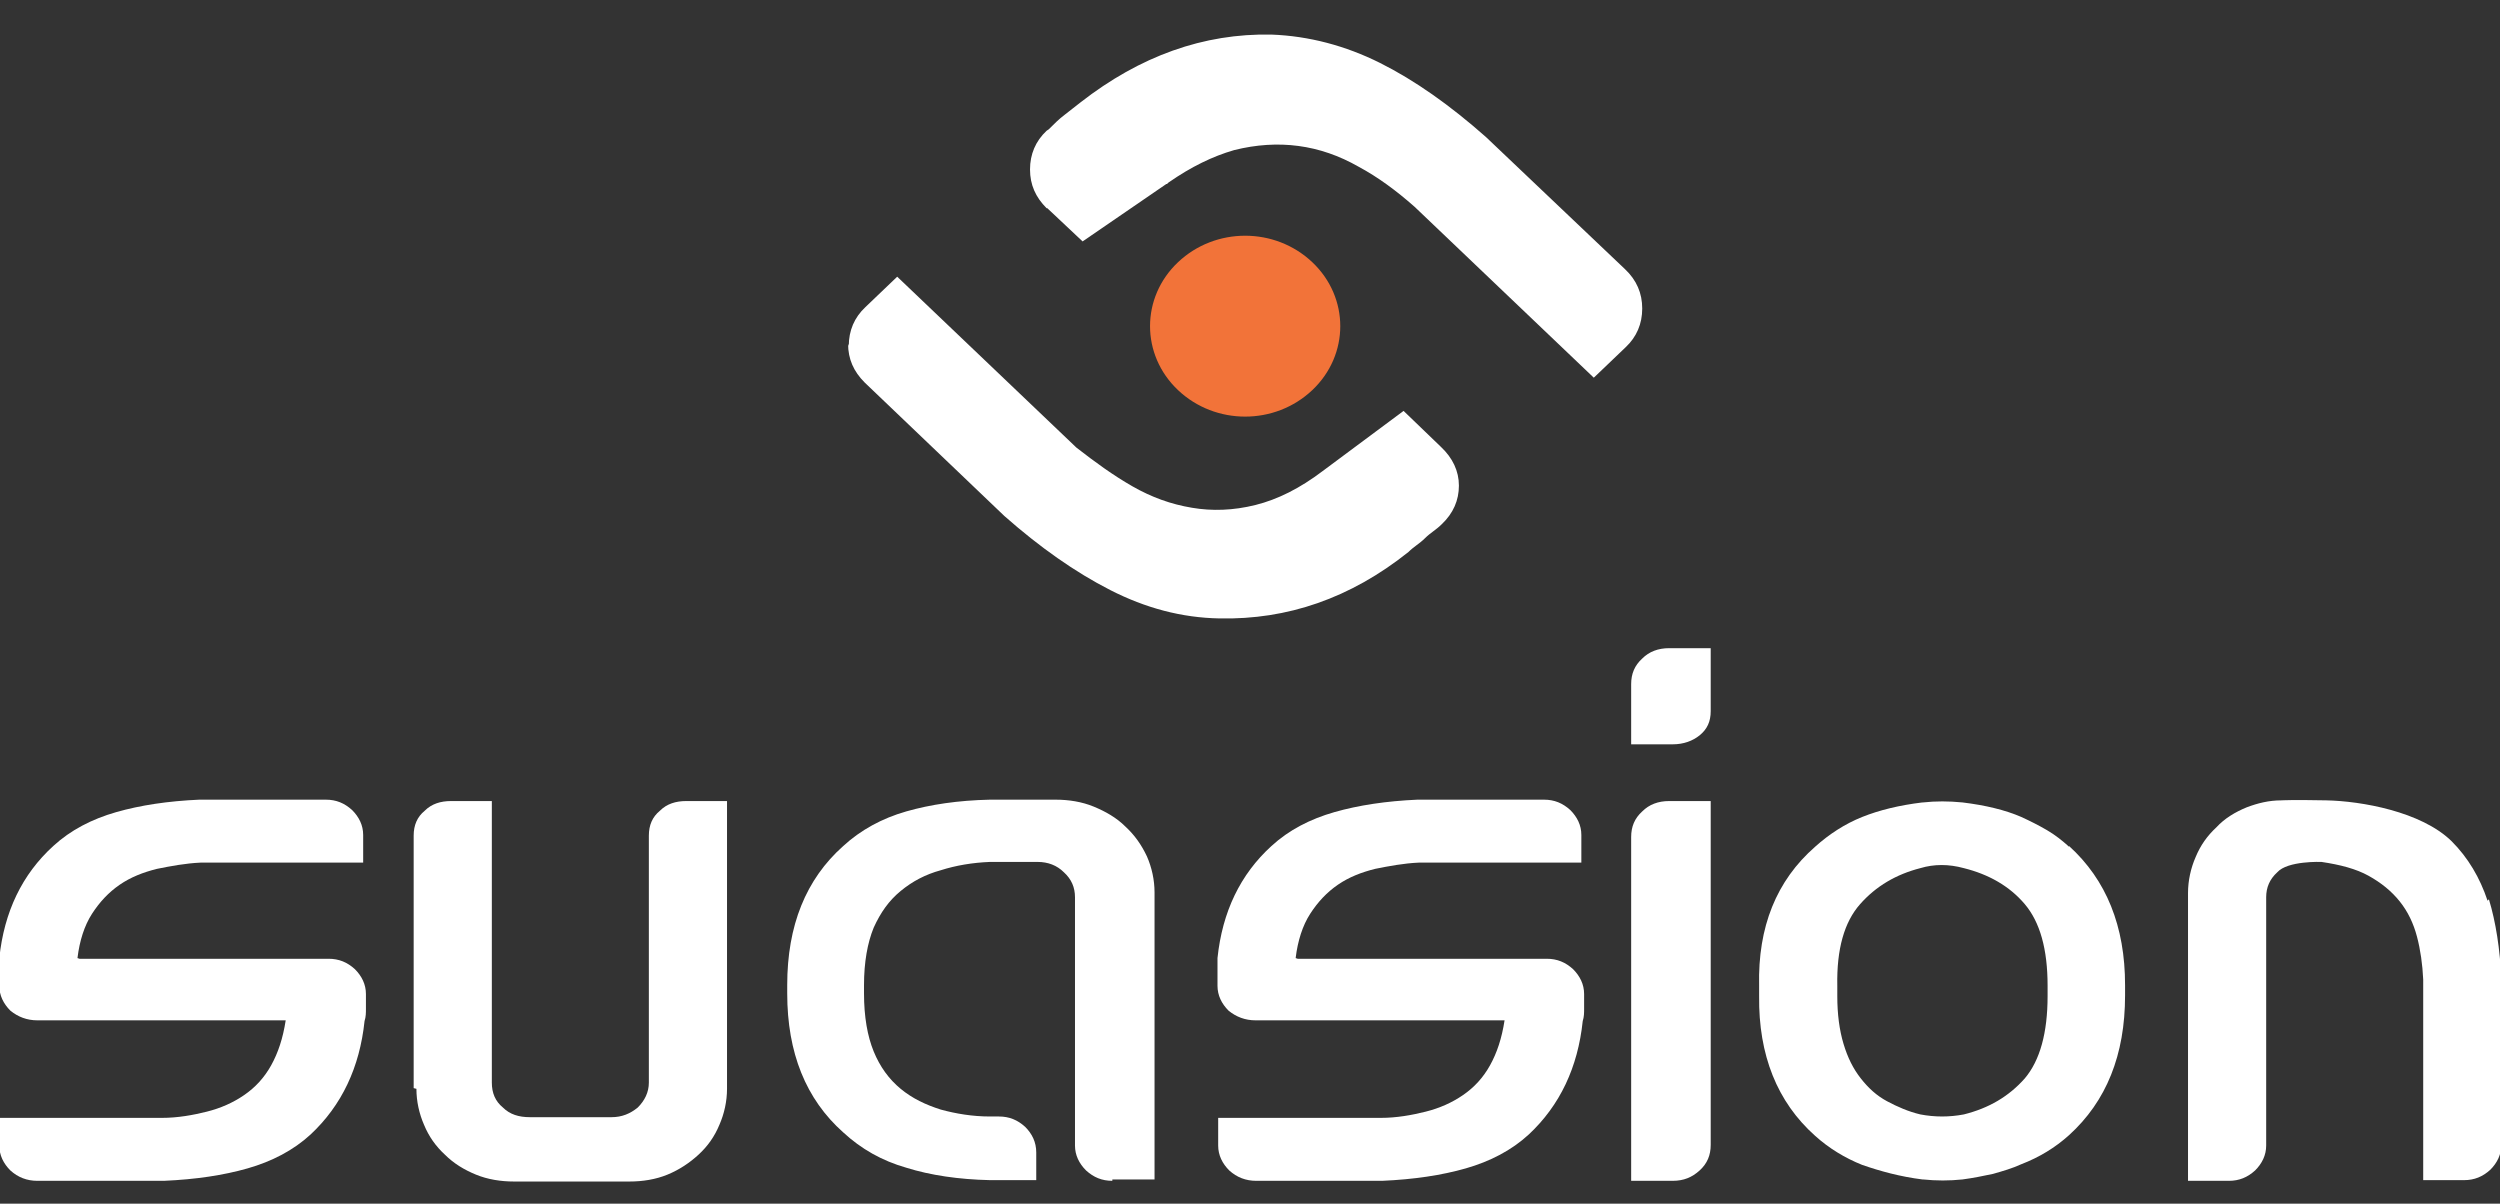 <?xml version="1.0" encoding="UTF-8"?>
<svg id="Layer_2" xmlns="http://www.w3.org/2000/svg" version="1.1" viewBox="0 0 361.4 174">
  <rect x="0" y="0" width="361.4" height="174" fill="#333333" stroke="none"/>
  <!-- Generator: Adobe Illustrator 29.3.1, SVG Export Plug-In . SVG Version: 2.1.0 Build 151)  -->
  <defs>
    <style>
      .st0 {
        fill: #f27339;
      }

      .st1 {
        fill: #fff;
      }
    </style>
  </defs>
  <g>
    <path class="st1" d="M11.5,138.6h36c1.5,0,2.7.5,3.8,1.5,1,1,1.6,2.2,1.6,3.6v.2c0,.7,0,1.3,0,1.9,0,.6,0,1.2-.2,1.8-.7,6.7-3.3,12.2-7.8,16.4-2.5,2.3-5.6,3.9-9.1,4.9-3.5,1-7.5,1.6-12.1,1.8H5.4c-1.5,0-2.8-.5-3.9-1.5-1-1-1.6-2.2-1.6-3.6,0,0,0-3.9,0-4h23.5c2.3,0,4.5-.4,6.5-.9,2-.5,3.8-1.3,5.4-2.4,1.6-1.1,2.9-2.5,3.9-4.3,1-1.8,1.7-3.9,2.1-6.5H5.4c-1.5,0-2.8-.5-3.9-1.4-1-1-1.6-2.2-1.6-3.6s0-.7,0-1c0-.3,0-.6,0-1s0-.7,0-1c0-.3,0-.6,0-1,.7-6.7,3.3-12.1,7.8-16.2,2.5-2.3,5.6-3.9,9.1-4.9,3.5-1,7.5-1.6,12-1.8h18.3c1.5,0,2.7.5,3.8,1.5,1,1,1.6,2.2,1.6,3.6v4h-23.5c-2.2.1-4.3.5-6.3.9-2,.5-3.8,1.2-5.4,2.3-1.6,1.1-2.9,2.5-4,4.2-1.1,1.7-1.8,3.9-2.1,6.4Z"/>
    <path class="st1" d="M59.8,157.3v-36.5c0-1.5.5-2.7,1.6-3.6,1-1,2.3-1.4,3.8-1.4h5.9v40.7c0,1.5.5,2.7,1.6,3.6,1,1,2.3,1.4,3.9,1.4h11.8c1.5,0,2.7-.5,3.8-1.4,1-1,1.6-2.2,1.6-3.6v-35.7c0-1.5.5-2.7,1.6-3.6,1-1,2.3-1.4,3.8-1.4,0,0,5.9,0,5.9,0v41.6c0,1.8-.4,3.6-1.1,5.2-.7,1.7-1.7,3.1-3,4.3-1.3,1.2-2.8,2.2-4.5,2.9-1.7.7-3.6,1-5.5,1h-16.7c-1.9,0-3.8-.3-5.5-1-1.7-.7-3.2-1.6-4.5-2.9-1.3-1.2-2.3-2.6-3-4.3-.7-1.6-1.1-3.4-1.1-5.2Z"/>
    <path class="st1" d="M160.8,170.7c-1.5,0-2.7-.5-3.8-1.5-1-1-1.6-2.2-1.6-3.6v-35.9c0-1.4-.5-2.6-1.6-3.6-1-1-2.3-1.5-3.8-1.5h-6.9c-2.5.1-4.9.5-7.1,1.2-2.2.6-4.1,1.6-5.8,3-1.7,1.4-2.9,3.1-3.9,5.3-.9,2.2-1.4,5-1.4,8.3v1.2c0,3.4.5,6.2,1.4,8.4s2.2,4,3.9,5.4c1.7,1.4,3.6,2.3,5.8,3,2.2.6,4.6,1,7.1,1h1.3c1.5,0,2.7.5,3.8,1.5,1,1,1.6,2.2,1.6,3.7v4h-6.7c-4.5-.1-8.6-.7-12.1-1.8-3.5-1-6.5-2.7-9.1-5.1-5.4-4.8-8.1-11.5-8.1-20.1v-1.2c0-8.6,2.7-15.3,8.1-20.1,2.5-2.3,5.6-4,9.1-5,3.5-1,7.5-1.6,12.1-1.7h9.5c1.9,0,3.8.3,5.5,1,1.7.7,3.3,1.6,4.6,2.9,1.3,1.2,2.3,2.6,3.1,4.3.7,1.6,1.1,3.4,1.1,5.2v41.5s-6.1,0-6.1,0Z"/>
    <path class="st1" d="M187.6,138.6h36c1.5,0,2.7.5,3.8,1.5,1,1,1.6,2.2,1.6,3.6v.2c0,.7,0,1.3,0,1.9,0,.6,0,1.2-.2,1.8-.7,6.7-3.3,12.2-7.8,16.4-2.5,2.3-5.6,3.9-9.1,4.9-3.5,1-7.5,1.6-12.1,1.8h-18.2c-1.5,0-2.8-.5-3.9-1.5-1-1-1.6-2.2-1.6-3.6,0,0,0-3.9,0-4h23.5c2.3,0,4.5-.4,6.5-.9,2-.5,3.8-1.3,5.4-2.4,1.6-1.1,2.9-2.5,3.9-4.3s1.7-3.9,2.1-6.5h-36c-1.5,0-2.8-.5-3.9-1.4-1-1-1.6-2.2-1.6-3.6s0-.7,0-1c0-.3,0-.6,0-1s0-.7,0-1c0-.3,0-.6,0-1,.7-6.7,3.3-12.1,7.8-16.2,2.5-2.3,5.6-3.9,9.1-4.9,3.5-1,7.5-1.6,12-1.8h18.3c1.5,0,2.7.5,3.8,1.5,1,1,1.6,2.2,1.6,3.6v4h-23.5c-2.2.1-4.3.5-6.3.9-2,.5-3.8,1.2-5.4,2.3-1.6,1.1-2.9,2.5-4,4.2-1.1,1.7-1.8,3.9-2.1,6.4Z"/>
    <path class="st1" d="M247.3,93.7v9.1c0,1.5-.5,2.6-1.6,3.5-1,.8-2.3,1.3-3.9,1.3h-6v-8.7c0-1.5.5-2.7,1.6-3.7,1-1,2.3-1.5,3.9-1.5h6ZM247.3,115.7v49.8c0,1.5-.5,2.7-1.6,3.7s-2.3,1.5-3.9,1.5h-6v-49.7c0-1.5.5-2.7,1.6-3.7,1-1,2.3-1.5,3.9-1.5h6Z"/>
    <path class="st1" d="M299.1,122.3c5.4,4.9,8.1,11.6,8.1,20.1v1.5c0,8.6-2.7,15.3-8.1,20.2-2,1.8-4.3,3.2-6.9,4.2-1.3.6-2.7,1-4.1,1.4-1.4.3-2.9.6-4.4.8-1.9.2-3.8.2-5.7,0h-.1c-3.2-.4-6.1-1.2-8.7-2.1-2.5-1-4.8-2.4-6.8-4.2-5.5-4.9-8.2-11.7-8.1-20.2v-1.5c-.2-8.5,2.5-15.2,8.1-20.1,2-1.8,4.3-3.3,6.8-4.3,2.5-1,5.4-1.7,8.7-2.1h.1c1.8-.2,3.7-.2,5.7,0,3.3.4,6.2,1.1,8.5,2.1,1.3.6,2.5,1.2,3.7,1.9,1.2.7,2.2,1.5,3.2,2.4ZM296,142.5c0-5.3-1.1-9.2-3.3-11.8-2.2-2.6-5.2-4.3-8.8-5.2-2.2-.6-4.3-.6-6.3,0-3.5.9-6.4,2.6-8.7,5.2-2.3,2.6-3.4,6.5-3.3,11.8v1.5c0,2.6.3,4.9.9,6.9.6,2,1.4,3.6,2.5,5,1.1,1.4,2.3,2.5,3.8,3.3,1.5.8,3.1,1.5,4.8,1.9,2.1.4,4.2.4,6.3,0,3.6-.9,6.5-2.6,8.8-5.2,2.2-2.6,3.3-6.6,3.3-11.9v-1.5Z"/>
    <path class="st1" d="M359.6,130.2c-1.1-3.3-2.8-6.2-5.2-8.6-4.4-4.3-13.1-5.8-18.1-5.9s-6.5,0-6.5,0c0,0,0,0,0,0-1.8,0-3.4.4-5,1-1.7.7-3.2,1.6-4.4,2.9-1.3,1.2-2.3,2.6-3,4.3-.7,1.6-1.1,3.4-1.1,5.2v41.6c1.3,0,5.9,0,5.9,0,1.5,0,2.7-.5,3.8-1.5,1-1,1.6-2.2,1.6-3.6v-35.9c0-1.4.5-2.6,1.6-3.6h0c1.5-1.7,6.4-1.5,6.4-1.5,2.7.4,5,1,6.8,2s3.3,2.2,4.5,3.7c1.2,1.5,2,3.2,2.5,5.1.5,1.9.8,4,.9,6.2v29s5.9,0,5.9,0c1.5,0,2.7-.5,3.8-1.5,1-1,1.6-2.2,1.6-3.7v-23.9c-.2-4.3-.8-8.2-1.8-11.5Z"/>
  </g>
  <g>
    <path class="st1" d="M151.4,30.1l5.1,4.8,12.1-8.3h0s0,0,.1,0l.2-.2h0c3.3-2.3,6.4-3.8,9.5-4.7,3.2-.8,6.3-1,9.3-.6,3,.4,5.9,1.4,8.7,3,2.8,1.5,5.5,3.5,8.1,5.8l25.9,24.7s4.6-4.4,4.6-4.4c1.6-1.5,2.4-3.4,2.4-5.6,0-2.2-.8-4.1-2.5-5.7l-20.1-19.1c-5.2-4.6-10.3-8.2-15.3-10.7-5-2.5-10.3-3.9-15.7-4.1-9.8-.2-19,3.1-27.6,9.8-.8.6-1.5,1.2-2.3,1.8-.8.6-1.5,1.3-2.3,2.1l-.3.2c-1.6,1.5-2.4,3.4-2.4,5.6,0,2.2.8,4,2.4,5.6Z"/>
    <path class="st1" d="M122.6,49.7c0,2.2.8,4,2.4,5.6l20.2,19.3c5.1,4.5,10.2,8.1,15.3,10.7,5.1,2.6,10.3,4,15.8,4.1,9.8.2,18.9-2.9,27.3-9.6.4-.4.8-.7,1.2-1,.4-.3.8-.6,1.2-1s.8-.7,1.2-1c.4-.3.8-.6,1.2-1,1.7-1.6,2.5-3.5,2.5-5.6,0-2.1-.9-4-2.6-5.6l-5.4-5.2-11.7,8.7h0c-3.3,2.5-6.5,4.1-9.7,4.9-3.2.8-6.3.9-9.2.4-3-.5-5.8-1.5-8.6-3.1-2.8-1.6-5.4-3.5-8.1-5.6l-25.9-24.7-4.6,4.4c-1.6,1.5-2.4,3.4-2.4,5.6Z"/>
  </g>
  <path class="st0" d="M170.3,37.9c5.4-5.1,14-5.1,19.4,0,5.4,5.1,5.4,13.4,0,18.5-5.4,5.1-14,5.1-19.4,0-5.4-5.1-5.4-13.4,0-18.5Z"/>
</svg>